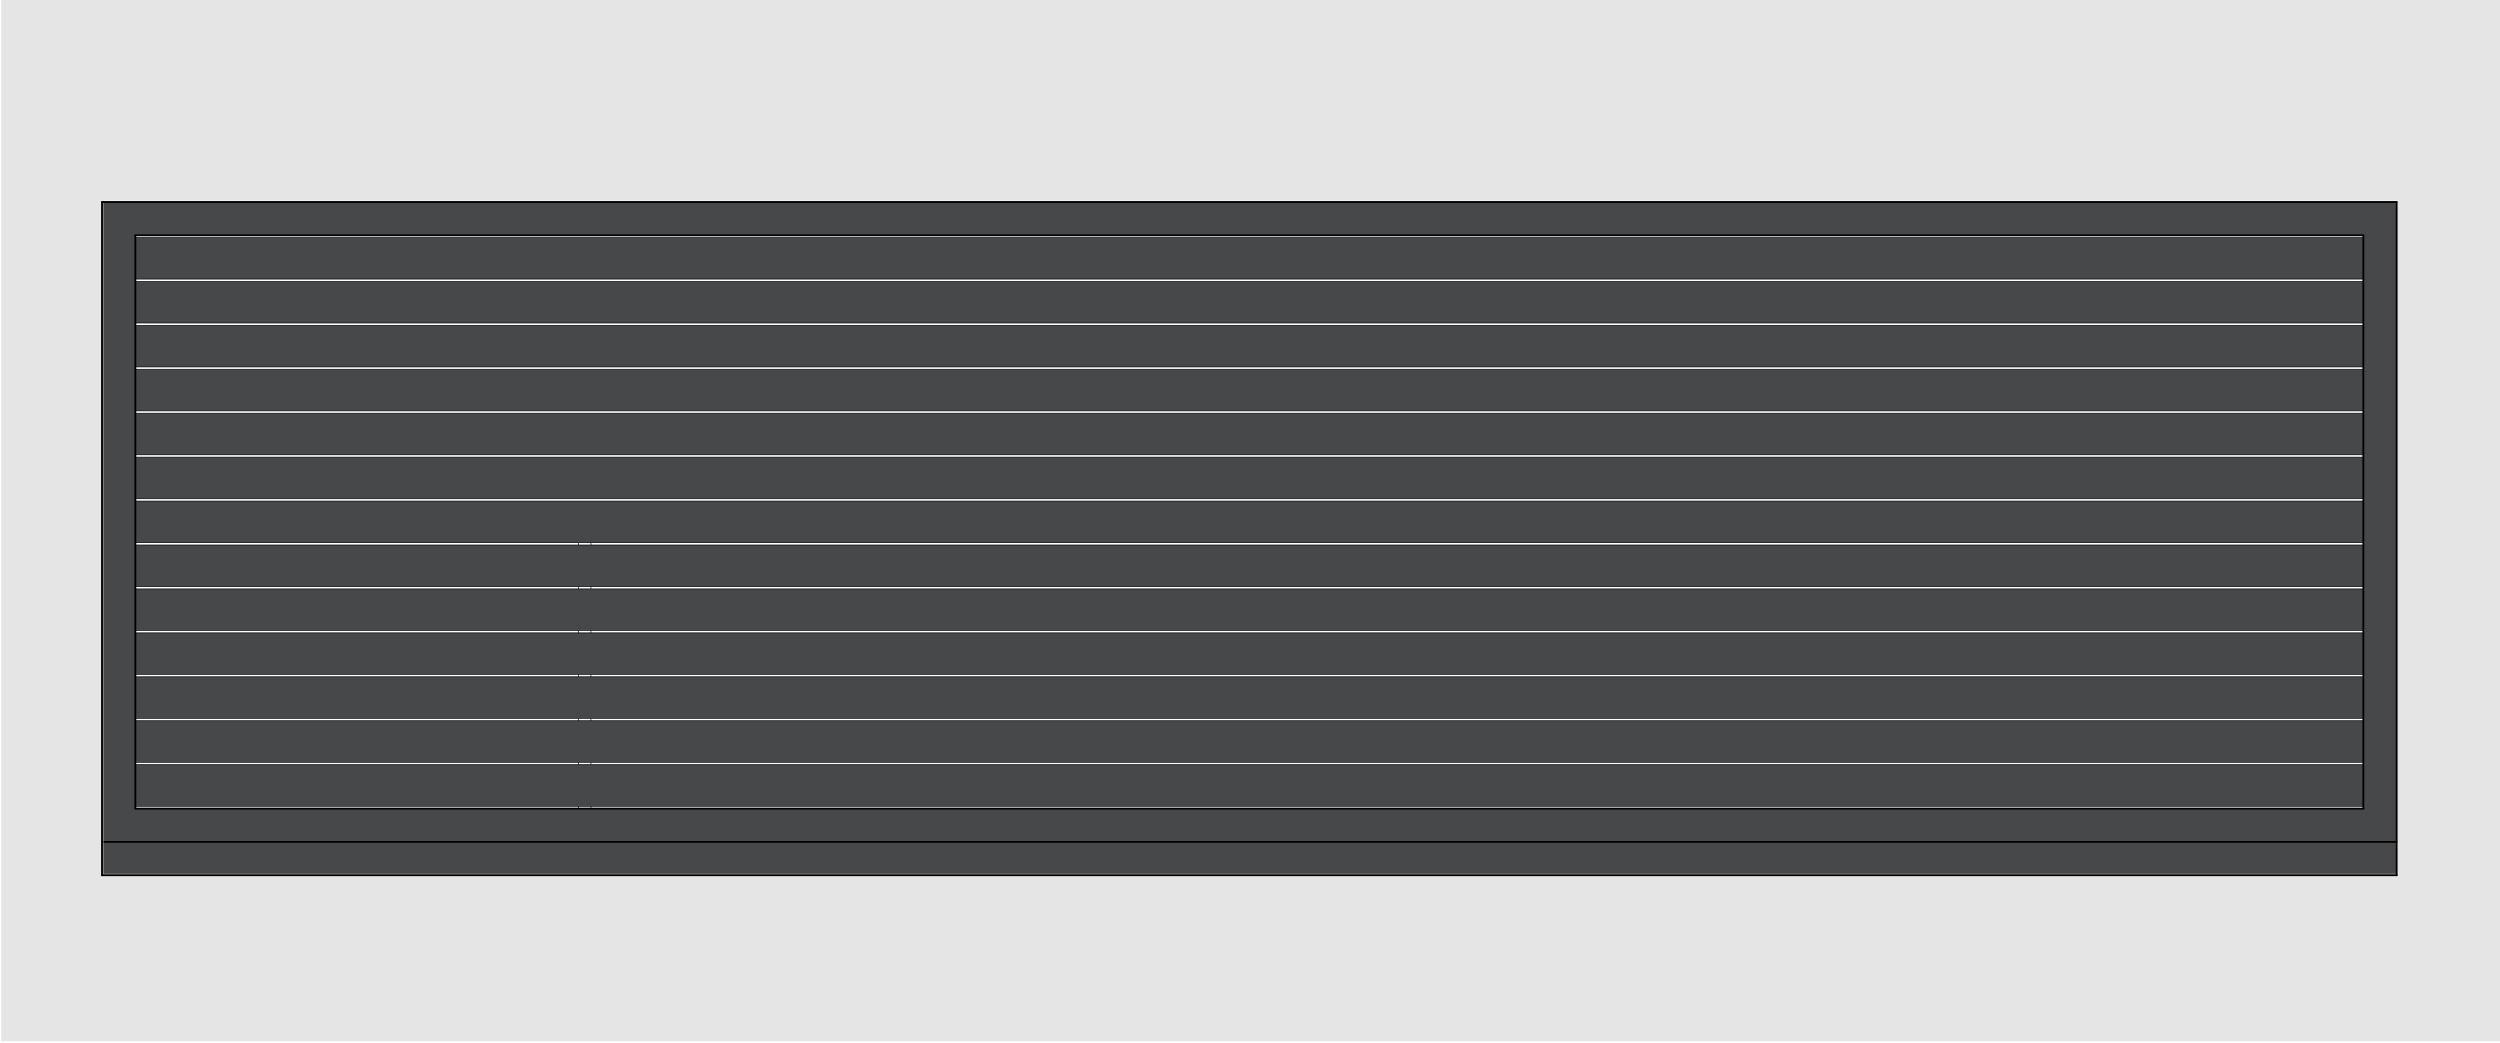 <?xml version="1.0" encoding="UTF-8"?>
<svg id="Default" xmlns="http://www.w3.org/2000/svg" viewBox="0 0 1921 801.06">
  <defs>
    <style>
      .cls-1 {
        stroke-width: 1.42px;
      }

      .cls-1, .cls-2, .cls-3 {
        fill: none;
        stroke: #000;
        stroke-linecap: round;
        stroke-linejoin: round;
      }

      .cls-4 {
        fill: #e5e5e5;
      }

      .cls-4, .cls-5 {
        fill-rule: evenodd;
      }

      .cls-2 {
        stroke-width: .5px;
      }

      .cls-6, .cls-5 {
        fill: #47484a;
      }

      .cls-3 {
        stroke-width: 1.42px;
      }
    </style>
  </defs>
  <g id="LINE">
    <line class="cls-2" x1="444.48" y1="619.56" x2="444.48" y2="621.32"/>
  </g>
  <g id="LINE-2" data-name="LINE">
    <line class="cls-2" x1="454.08" y1="619.56" x2="454.08" y2="621.32"/>
  </g>
  <g id="LINE-3" data-name="LINE">
    <line class="cls-2" x1="444.48" y1="585.8" x2="444.48" y2="587.56"/>
  </g>
  <g id="LINE-4" data-name="LINE">
    <line class="cls-2" x1="454.08" y1="585.8" x2="454.08" y2="587.56"/>
  </g>
  <g id="LINE-5" data-name="LINE">
    <line class="cls-2" x1="444.48" y1="552.04" x2="444.48" y2="553.8"/>
  </g>
  <g id="LINE-6" data-name="LINE">
    <line class="cls-2" x1="454.08" y1="552.04" x2="454.08" y2="553.8"/>
  </g>
  <g id="LINE-7" data-name="LINE">
    <line class="cls-2" x1="444.48" y1="518.28" x2="444.48" y2="520.04"/>
  </g>
  <g id="LINE-8" data-name="LINE">
    <line class="cls-2" x1="454.08" y1="518.28" x2="454.08" y2="520.04"/>
  </g>
  <g id="LINE-9" data-name="LINE">
    <line class="cls-2" x1="444.48" y1="484.52" x2="444.48" y2="486.28"/>
  </g>
  <g id="LINE-10" data-name="LINE">
    <line class="cls-2" x1="454.08" y1="484.52" x2="454.08" y2="486.28"/>
  </g>
  <g id="LINE-11" data-name="LINE">
    <line class="cls-2" x1="444.48" y1="450.76" x2="444.48" y2="452.52"/>
  </g>
  <g id="LINE-12" data-name="LINE">
    <line class="cls-2" x1="454.08" y1="450.76" x2="454.08" y2="452.52"/>
  </g>
  <g id="LINE-13" data-name="LINE">
    <line class="cls-2" x1="444.48" y1="417" x2="444.48" y2="418.76"/>
  </g>
  <g id="LINE-14" data-name="LINE">
    <line class="cls-2" x1="454.08" y1="417" x2="454.08" y2="418.76"/>
  </g>
  <g id="HATCH">
    <path class="cls-5" d="m78.4,155.21v491.71h1763.2V155.21H78.4m25.6,466.11h1712V180.81H104s0,440.51,0,440.51Z"/>
  </g>
  <g id="LINE-15" data-name="LINE">
    <line class="cls-3" x1="104" y1="180.81" x2="1816" y2="180.81"/>
  </g>
  <g id="LINE-16" data-name="LINE">
    <line class="cls-3" x1="1816" y1="621.32" x2="104" y2="621.32"/>
  </g>
  <g id="HATCH-2" data-name="HATCH">
    <rect class="cls-6" x="104" y="182.44" width="1712" height="32"/>
  </g>
  <g id="LINE-17" data-name="LINE">
    <line class="cls-2" x1="1816" y1="182.44" x2="104" y2="182.44"/>
  </g>
  <g id="LINE-18" data-name="LINE">
    <line class="cls-2" x1="104" y1="214.44" x2="1816" y2="214.44"/>
  </g>
  <g id="HATCH-3" data-name="HATCH">
    <rect class="cls-6" x="104" y="216.2" width="1712" height="32"/>
  </g>
  <g id="LINE-19" data-name="LINE">
    <line class="cls-2" x1="1816" y1="216.2" x2="104" y2="216.2"/>
  </g>
  <g id="LINE-20" data-name="LINE">
    <line class="cls-2" x1="104" y1="248.2" x2="1816" y2="248.2"/>
  </g>
  <g id="HATCH-4" data-name="HATCH">
    <rect class="cls-6" x="104" y="249.96" width="1712" height="32"/>
  </g>
  <g id="LINE-21" data-name="LINE">
    <line class="cls-2" x1="1816" y1="249.96" x2="104" y2="249.96"/>
  </g>
  <g id="LINE-22" data-name="LINE">
    <line class="cls-2" x1="104" y1="281.96" x2="1816" y2="281.96"/>
  </g>
  <g id="HATCH-5" data-name="HATCH">
    <rect class="cls-6" x="104" y="283.72" width="1712" height="32"/>
  </g>
  <g id="LINE-23" data-name="LINE">
    <line class="cls-2" x1="1816" y1="283.72" x2="104" y2="283.72"/>
  </g>
  <g id="LINE-24" data-name="LINE">
    <line class="cls-2" x1="104" y1="315.72" x2="1816" y2="315.72"/>
  </g>
  <g id="HATCH-6" data-name="HATCH">
    <rect class="cls-6" x="104" y="317.48" width="1712" height="32"/>
  </g>
  <g id="LINE-25" data-name="LINE">
    <line class="cls-2" x1="104" y1="349.48" x2="1816" y2="349.48"/>
  </g>
  <g id="LINE-26" data-name="LINE">
    <line class="cls-2" x1="1816" y1="317.48" x2="104" y2="317.48"/>
  </g>
  <g id="HATCH-7" data-name="HATCH">
    <rect class="cls-6" x="104" y="351.24" width="1712" height="32"/>
  </g>
  <g id="LINE-27" data-name="LINE">
    <line class="cls-2" x1="1816" y1="351.24" x2="104" y2="351.24"/>
  </g>
  <g id="LINE-28" data-name="LINE">
    <line class="cls-2" x1="104" y1="383.24" x2="1816" y2="383.24"/>
  </g>
  <g id="HATCH-8" data-name="HATCH">
    <rect class="cls-6" x="104" y="385" width="1712" height="32"/>
  </g>
  <g id="LINE-29" data-name="LINE">
    <line class="cls-2" x1="104" y1="417" x2="1816" y2="417"/>
  </g>
  <g id="LINE-30" data-name="LINE">
    <line class="cls-2" x1="1816" y1="385" x2="104" y2="385"/>
  </g>
  <g id="HATCH-9" data-name="HATCH">
    <rect class="cls-6" x="104" y="418.76" width="1712" height="32"/>
  </g>
  <g id="LINE-31" data-name="LINE">
    <line class="cls-2" x1="104" y1="450.76" x2="1816" y2="450.76"/>
  </g>
  <g id="LINE-32" data-name="LINE">
    <line class="cls-2" x1="1816" y1="418.76" x2="104" y2="418.76"/>
  </g>
  <g id="HATCH-10" data-name="HATCH">
    <rect class="cls-6" x="104" y="452.52" width="1712" height="32"/>
  </g>
  <g id="LINE-33" data-name="LINE">
    <line class="cls-2" x1="104" y1="484.52" x2="1816" y2="484.52"/>
  </g>
  <g id="LINE-34" data-name="LINE">
    <line class="cls-2" x1="1816" y1="452.52" x2="104" y2="452.52"/>
  </g>
  <g id="HATCH-11" data-name="HATCH">
    <rect class="cls-6" x="104" y="486.28" width="1712" height="32"/>
  </g>
  <g id="LINE-35" data-name="LINE">
    <line class="cls-2" x1="104" y1="518.28" x2="1816" y2="518.28"/>
  </g>
  <g id="LINE-36" data-name="LINE">
    <line class="cls-2" x1="1816" y1="486.28" x2="104" y2="486.28"/>
  </g>
  <g id="HATCH-12" data-name="HATCH">
    <rect class="cls-6" x="104" y="520.04" width="1712" height="32"/>
  </g>
  <g id="LINE-37" data-name="LINE">
    <line class="cls-2" x1="104" y1="552.04" x2="1816" y2="552.04"/>
  </g>
  <g id="LINE-38" data-name="LINE">
    <line class="cls-2" x1="1816" y1="520.04" x2="104" y2="520.04"/>
  </g>
  <g id="HATCH-13" data-name="HATCH">
    <rect class="cls-6" x="104" y="553.8" width="1712" height="32"/>
  </g>
  <g id="LINE-39" data-name="LINE">
    <line class="cls-2" x1="104" y1="585.8" x2="1816" y2="585.8"/>
  </g>
  <g id="LINE-40" data-name="LINE">
    <line class="cls-2" x1="1816" y1="553.8" x2="104" y2="553.8"/>
  </g>
  <g id="HATCH-14" data-name="HATCH">
    <rect class="cls-6" x="104" y="587.56" width="1712" height="32"/>
  </g>
  <g id="LINE-41" data-name="LINE">
    <line class="cls-1" x1="104" y1="621.32" x2="104" y2="180.81"/>
  </g>
  <g id="LINE-42" data-name="LINE">
    <line class="cls-2" x1="104" y1="619.56" x2="1816" y2="619.56"/>
  </g>
  <g id="LINE-43" data-name="LINE">
    <line class="cls-1" x1="1816" y1="180.81" x2="1816" y2="621.32"/>
  </g>
  <g id="LINE-44" data-name="LINE">
    <line class="cls-2" x1="1816" y1="587.56" x2="104" y2="587.56"/>
  </g>
  <g id="HATCH-15" data-name="HATCH">
    <rect class="cls-6" x="78.4" y="646.92" width="1763.2" height="25.6"/>
  </g>
  <g id="LINE-45" data-name="LINE">
    <line class="cls-1" x1="1841.6" y1="646.92" x2="78.4" y2="646.92"/>
  </g>
  <g id="HATCH-16" data-name="HATCH">
    <path class="cls-4" d="m1921,0H1v800h1920V0M79.4,154.14v517.31h1763.2V154.14H79.4Z"/>
  </g>
  <g id="LINE-46" data-name="LINE">
    <line class="cls-1" x1="78.4" y1="155.21" x2="1841.6" y2="155.21"/>
  </g>
  <g id="LINE-47" data-name="LINE">
    <line class="cls-1" x1="1841.6" y1="155.21" x2="1841.6" y2="672.52"/>
  </g>
  <g id="LINE-48" data-name="LINE">
    <line class="cls-1" x1="1841.6" y1="672.52" x2="78.4" y2="672.52"/>
  </g>
  <g id="LINE-49" data-name="LINE">
    <line class="cls-1" x1="78.4" y1="155.21" x2="78.4" y2="672.52"/>
  </g>
</svg>